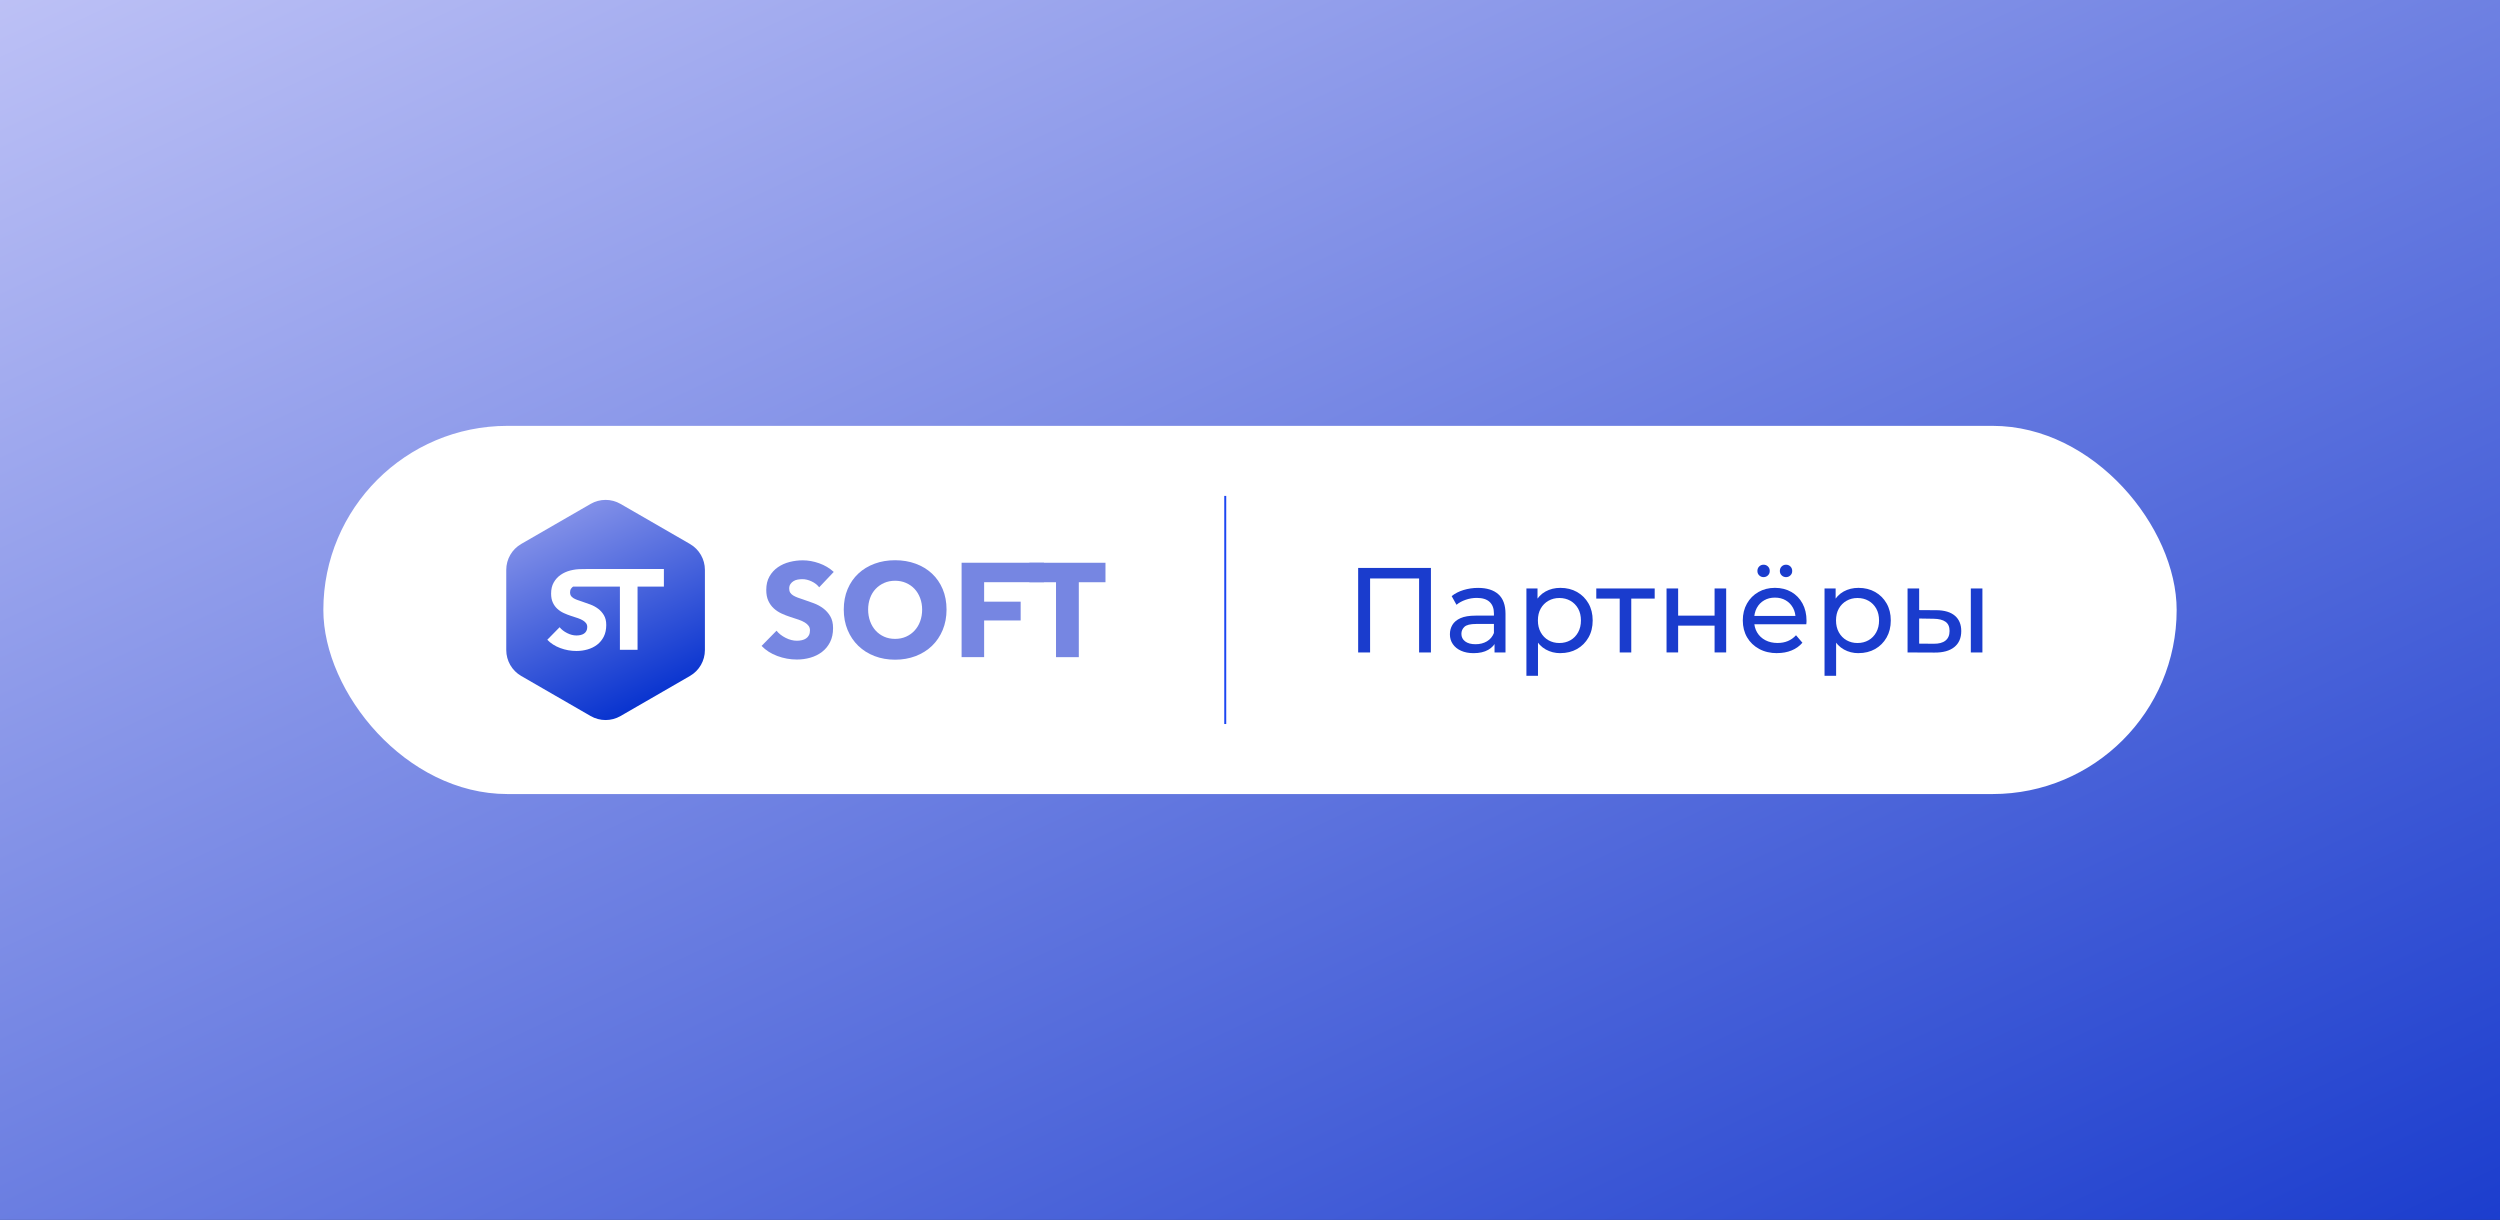 <?xml version="1.0" encoding="UTF-8"?> <svg xmlns="http://www.w3.org/2000/svg" xmlns:xlink="http://www.w3.org/1999/xlink" id="Layer_1" data-name="Layer 1" viewBox="0 0 1263.5 616.54"><rect x="0" y="0" width="1263.5" height="616.54" fill="#333333" stroke="none"/><defs><style> .cls-1 { fill: url(#linear-gradient); } .cls-1, .cls-2, .cls-3, .cls-4, .cls-5 { stroke-width: 0px; } .cls-2 { fill: #7686e2; } .cls-3 { fill: url(#linear-gradient-2); } .cls-4 { fill: #fff; } .cls-6 { fill: none; stroke: #1c46f2; stroke-miterlimit: 10; } .cls-5 { fill: #1a3ccd; } </style><linearGradient id="linear-gradient" x1="397.43" y1="-197.9" x2="869.5" y2="814.45" gradientUnits="userSpaceOnUse"><stop offset="0" stop-color="#bec2f6"></stop><stop offset="1" stop-color="#1a3ccd"></stop></linearGradient><linearGradient id="linear-gradient-2" x1="284.16" y1="261.29" x2="327.97" y2="355.25" gradientUnits="userSpaceOnUse"><stop offset="0" stop-color="#8290e8"></stop><stop offset="1" stop-color="#0833cf"></stop></linearGradient></defs><rect class="cls-1" x="-2.55" y="-11.39" width="1272.03" height="639.32"></rect><rect class="cls-4" x="163.42" y="215.23" width="936.66" height="186.08" rx="93.04" ry="93.04"></rect><g><g><path class="cls-5" d="M686.41,329.74v-42.7h36.78v42.7h-5.98v-38.98l1.46,1.59h-27.75l1.52-1.59v38.98h-6.04Z"></path><path class="cls-5" d="M744.73,330.11c-2.4,0-4.5-.41-6.31-1.22-1.81-.81-3.2-1.94-4.18-3.38-.98-1.44-1.46-3.08-1.46-4.91s.42-3.33,1.25-4.76c.83-1.42,2.2-2.56,4.09-3.42,1.89-.85,4.44-1.28,7.66-1.28h10.25v4.21h-10c-2.93,0-4.9.49-5.92,1.46s-1.52,2.16-1.52,3.54c0,1.59.63,2.86,1.89,3.81,1.26.96,3.01,1.43,5.25,1.43s4.12-.49,5.76-1.46c1.65-.98,2.84-2.4,3.57-4.27l1.16,4.03c-.77,1.91-2.14,3.43-4.09,4.54-1.95,1.12-4.41,1.68-7.38,1.68ZM755.34,329.74v-6.83l-.31-1.28v-11.65c0-2.48-.72-4.4-2.17-5.76-1.44-1.36-3.61-2.04-6.5-2.04-1.91,0-3.78.32-5.61.95-1.83.63-3.38,1.47-4.64,2.53l-2.44-4.39c1.67-1.34,3.67-2.37,6.01-3.08,2.34-.71,4.79-1.07,7.35-1.07,4.43,0,7.85,1.08,10.25,3.23,2.4,2.16,3.6,5.45,3.6,9.88v19.52h-5.55Z"></path><path class="cls-5" d="M771.45,341.57v-44.16h5.61v8.72l-.37,7.5.61,7.5v20.43h-5.86ZM788.59,330.11c-2.68,0-5.13-.62-7.35-1.86-2.22-1.24-3.99-3.08-5.31-5.52-1.32-2.44-1.98-5.49-1.98-9.15s.64-6.71,1.92-9.15c1.28-2.44,3.03-4.27,5.25-5.49,2.22-1.22,4.71-1.83,7.47-1.83,3.17,0,5.98.69,8.42,2.07,2.44,1.38,4.37,3.3,5.79,5.76,1.42,2.46,2.14,5.34,2.14,8.63s-.71,6.18-2.14,8.66c-1.42,2.48-3.35,4.41-5.79,5.79s-5.25,2.07-8.42,2.07ZM788.1,324.98c2.07,0,3.93-.47,5.58-1.4s2.95-2.27,3.9-4c.96-1.73,1.43-3.73,1.43-6.01s-.48-4.32-1.43-6.01c-.96-1.69-2.26-3-3.9-3.93s-3.51-1.4-5.58-1.4-3.87.47-5.52,1.4c-1.65.94-2.95,2.25-3.9,3.93-.96,1.69-1.43,3.69-1.43,6.01s.48,4.28,1.43,6.01c.96,1.73,2.26,3.06,3.9,4,1.65.94,3.49,1.4,5.52,1.4Z"></path><path class="cls-5" d="M818.6,329.74v-28.73l1.46,1.53h-13.3v-5.12h29.52v5.12h-13.24l1.4-1.53v28.73h-5.86Z"></path><path class="cls-5" d="M842.27,329.74v-32.33h5.86v13.73h18.42v-13.73h5.86v32.33h-5.86v-13.54h-18.42v13.54h-5.86Z"></path><path class="cls-5" d="M898.2,330.11c-3.46,0-6.5-.71-9.12-2.14-2.62-1.42-4.66-3.38-6.1-5.86-1.44-2.48-2.17-5.33-2.17-8.54s.7-6.06,2.11-8.54c1.4-2.48,3.33-4.42,5.79-5.82,2.46-1.4,5.23-2.11,8.33-2.11s5.9.69,8.3,2.07c2.4,1.38,4.28,3.32,5.64,5.83,1.36,2.5,2.04,5.42,2.04,8.75,0,.24-.01.53-.03.85-.02.33-.05.63-.09.91h-27.51v-4.21h24.46l-2.38,1.46c.04-2.07-.39-3.92-1.28-5.55-.9-1.63-2.13-2.9-3.69-3.81-1.57-.92-3.38-1.37-5.46-1.37s-3.84.46-5.43,1.37c-1.59.91-2.83,2.2-3.72,3.84-.89,1.65-1.34,3.53-1.34,5.64v.98c0,2.16.5,4.08,1.49,5.76,1,1.69,2.39,3,4.18,3.94,1.79.94,3.84,1.4,6.16,1.4,1.91,0,3.65-.32,5.21-.98,1.57-.65,2.94-1.63,4.12-2.93l3.23,3.78c-1.46,1.71-3.29,3.01-5.46,3.9-2.18.9-4.61,1.34-7.29,1.34ZM891.31,291.68c-.85,0-1.59-.29-2.2-.88-.61-.59-.92-1.33-.92-2.23s.31-1.7.92-2.29c.61-.59,1.34-.88,2.2-.88s1.59.3,2.2.88c.61.59.92,1.35.92,2.29s-.3,1.64-.92,2.23c-.61.59-1.34.88-2.2.88ZM902.66,291.68c-.85,0-1.59-.29-2.2-.88-.61-.59-.92-1.33-.92-2.23s.3-1.7.92-2.29c.61-.59,1.34-.88,2.2-.88s1.59.3,2.2.88c.61.59.92,1.35.92,2.29s-.3,1.64-.92,2.23c-.61.59-1.34.88-2.2.88Z"></path><path class="cls-5" d="M922.12,341.57v-44.16h5.61v8.72l-.37,7.5.61,7.5v20.43h-5.86ZM939.26,330.11c-2.68,0-5.13-.62-7.35-1.86-2.22-1.24-3.99-3.08-5.31-5.52-1.32-2.44-1.98-5.49-1.98-9.15s.64-6.71,1.92-9.15,3.03-4.27,5.25-5.49c2.22-1.22,4.71-1.83,7.47-1.83,3.17,0,5.98.69,8.42,2.07,2.44,1.38,4.37,3.3,5.79,5.76,1.42,2.46,2.13,5.34,2.13,8.63s-.71,6.18-2.13,8.66-3.36,4.41-5.79,5.79-5.25,2.07-8.42,2.07ZM938.77,324.98c2.07,0,3.94-.47,5.58-1.4s2.95-2.27,3.9-4c.96-1.73,1.43-3.73,1.43-6.01s-.48-4.32-1.43-6.01c-.96-1.69-2.26-3-3.9-3.93s-3.51-1.4-5.58-1.4-3.87.47-5.52,1.4c-1.65.94-2.95,2.25-3.9,3.93-.96,1.69-1.43,3.69-1.43,6.01s.48,4.28,1.43,6.01c.96,1.73,2.26,3.06,3.9,4,1.65.94,3.49,1.4,5.52,1.4Z"></path><path class="cls-5" d="M978.66,308.39c4.11.04,7.23.98,9.36,2.81,2.13,1.83,3.2,4.41,3.2,7.75,0,3.5-1.17,6.19-3.51,8.08-2.34,1.89-5.68,2.82-10.03,2.78l-13.6-.06v-32.33h5.86v10.92l8.72.06ZM977.26,325.35c2.6.04,4.6-.49,5.98-1.59,1.38-1.1,2.07-2.72,2.07-4.88s-.68-3.66-2.04-4.64c-1.36-.98-3.37-1.48-6.01-1.52l-7.32-.12v12.69l7.32.06ZM996.05,329.74v-32.33h5.86v32.33h-5.86Z"></path></g><line class="cls-6" x1="619.24" y1="250.63" x2="619.24" y2="365.92"></line><g><g><path class="cls-2" d="M414.03,296.82c-.99-1.26-2.28-2.26-3.88-3-1.6-.74-3.13-1.11-4.62-1.11-.76,0-1.54.07-2.33.2-.79.13-1.49.39-2.12.77-.63.38-1.16.88-1.58,1.48-.43.61-.64,1.38-.64,2.33,0,.81.17,1.48.51,2.02.34.54.83,1.01,1.48,1.42.65.4,1.43.77,2.33,1.11.9.34,1.91.69,3.03,1.04,1.62.54,3.3,1.14,5.05,1.79,1.75.65,3.35,1.52,4.79,2.59,1.44,1.08,2.63,2.42,3.57,4.01.94,1.6,1.41,3.58,1.41,5.96,0,2.74-.5,5.11-1.52,7.11-1.01,2-2.37,3.65-4.08,4.95-1.71,1.3-3.66,2.27-5.86,2.9-2.2.63-4.47.94-6.81.94-3.41,0-6.72-.6-9.91-1.79-3.19-1.19-5.84-2.89-7.95-5.09l7.55-7.68c1.17,1.44,2.71,2.64,4.62,3.61,1.91.97,3.81,1.45,5.69,1.45.85,0,1.68-.09,2.49-.27.81-.18,1.52-.47,2.12-.88.61-.4,1.09-.94,1.45-1.62.36-.67.54-1.48.54-2.43s-.23-1.66-.67-2.29c-.45-.63-1.09-1.2-1.92-1.72-.83-.52-1.87-.99-3.1-1.42-1.24-.43-2.64-.89-4.21-1.38-1.53-.49-3.02-1.08-4.48-1.75-1.46-.67-2.76-1.54-3.91-2.59-1.15-1.05-2.07-2.34-2.76-3.84-.7-1.5-1.04-3.34-1.04-5.49,0-2.65.54-4.92,1.62-6.81,1.08-1.89,2.49-3.44,4.24-4.65,1.75-1.21,3.73-2.1,5.93-2.66,2.2-.56,4.42-.84,6.67-.84,2.7,0,5.45.49,8.26,1.48,2.81.99,5.27,2.45,7.38,4.38l-7.34,7.75Z"></path><path class="cls-2" d="M478.38,308.07c0,3.77-.65,7.22-1.95,10.34-1.3,3.12-3.11,5.8-5.42,8.02-2.31,2.22-5.07,3.94-8.25,5.16-3.19,1.21-6.65,1.82-10.38,1.82s-7.18-.61-10.35-1.82c-3.17-1.21-5.91-2.93-8.22-5.16s-4.12-4.9-5.42-8.02c-1.3-3.12-1.95-6.57-1.95-10.34s.65-7.27,1.95-10.34c1.3-3.08,3.11-5.69,5.42-7.85,2.31-2.16,5.06-3.82,8.22-4.99,3.17-1.17,6.61-1.75,10.35-1.75s7.19.58,10.38,1.75c3.19,1.17,5.94,2.83,8.25,4.99,2.31,2.16,4.12,4.77,5.42,7.85,1.3,3.08,1.95,6.53,1.95,10.34ZM466.05,308.07c0-2.07-.34-4-1.01-5.8-.67-1.8-1.61-3.34-2.8-4.62-1.19-1.28-2.63-2.29-4.31-3.03-1.68-.74-3.54-1.11-5.56-1.11s-3.87.37-5.53,1.11c-1.66.74-3.1,1.75-4.31,3.03-1.21,1.28-2.15,2.82-2.8,4.62-.65,1.8-.98,3.73-.98,5.8s.34,4.14,1.01,5.96c.67,1.82,1.61,3.38,2.8,4.68,1.19,1.3,2.62,2.33,4.28,3.07,1.66.74,3.5,1.11,5.53,1.11s3.86-.37,5.53-1.11c1.66-.74,3.1-1.76,4.31-3.07,1.21-1.3,2.16-2.86,2.83-4.68.67-1.82,1.01-3.81,1.01-5.96Z"></path><path class="cls-2" d="M497.38,294.26v9.84h18.46v9.5h-18.46v18.53h-11.39v-47.71h41.62v9.84h-30.24Z"></path><path class="cls-2" d="M545.23,294.26v37.87h-11.52v-37.87h-13.48v-9.84h38.48v9.84h-13.48Z"></path></g><path class="cls-3" d="M348.7,274.92l-35.08-20.25c-4.68-2.7-10.44-2.7-15.12,0l-35.08,20.25c-4.68,2.7-7.56,7.69-7.56,13.1v40.51c0,5.4,2.88,10.4,7.56,13.1l35.08,20.25c4.68,2.7,10.44,2.7,15.12,0l35.08-20.25c4.68-2.7,7.56-7.69,7.56-13.1v-40.51c0-5.4-2.88-10.4-7.56-13.1ZM335.54,296.47h-13.32v31.95h-8.92v-31.95h-23.67c-.39.28-.72.62-1,1.02-.35.5-.53,1.14-.53,1.92,0,.67.14,1.22.42,1.67s.69.83,1.22,1.17c.54.33,1.18.64,1.92.92.74.28,1.58.57,2.5.86,1.33.44,2.72.94,4.17,1.47,1.45.54,2.76,1.25,3.95,2.14,1.19.89,2.17,1.99,2.95,3.31.78,1.32,1.17,2.96,1.17,4.92,0,2.26-.42,4.22-1.25,5.87-.83,1.65-1.96,3.01-3.36,4.09-1.41,1.08-3.02,1.87-4.84,2.39-1.82.52-3.69.78-5.62.78-2.82,0-5.54-.49-8.17-1.47-2.63-.98-4.82-2.38-6.56-4.2l6.23-6.34c.96,1.19,2.23,2.18,3.81,2.97,1.58.8,3.14,1.2,4.7,1.2.7,0,1.39-.07,2.06-.22.67-.15,1.25-.39,1.75-.72.5-.33.9-.78,1.2-1.33.3-.56.44-1.22.44-2s-.19-1.37-.56-1.89c-.37-.52-.9-.99-1.59-1.42-.69-.43-1.54-.82-2.56-1.17-1.02-.35-2.18-.73-3.48-1.14-1.26-.41-2.49-.89-3.7-1.45-1.21-.56-2.28-1.27-3.23-2.14-.95-.87-1.71-1.93-2.28-3.17-.58-1.24-.86-2.75-.86-4.53,0-2.19.44-4.06,1.33-5.62.89-1.56,2.06-2.84,3.5-3.84,1.45-1,3.08-1.73,4.89-2.2,1.82-.46,3.65-.7,5.51-.7,1.17,0,3.56-.06,3.56-.06h38.21v8.92Z"></path></g></g></svg> 